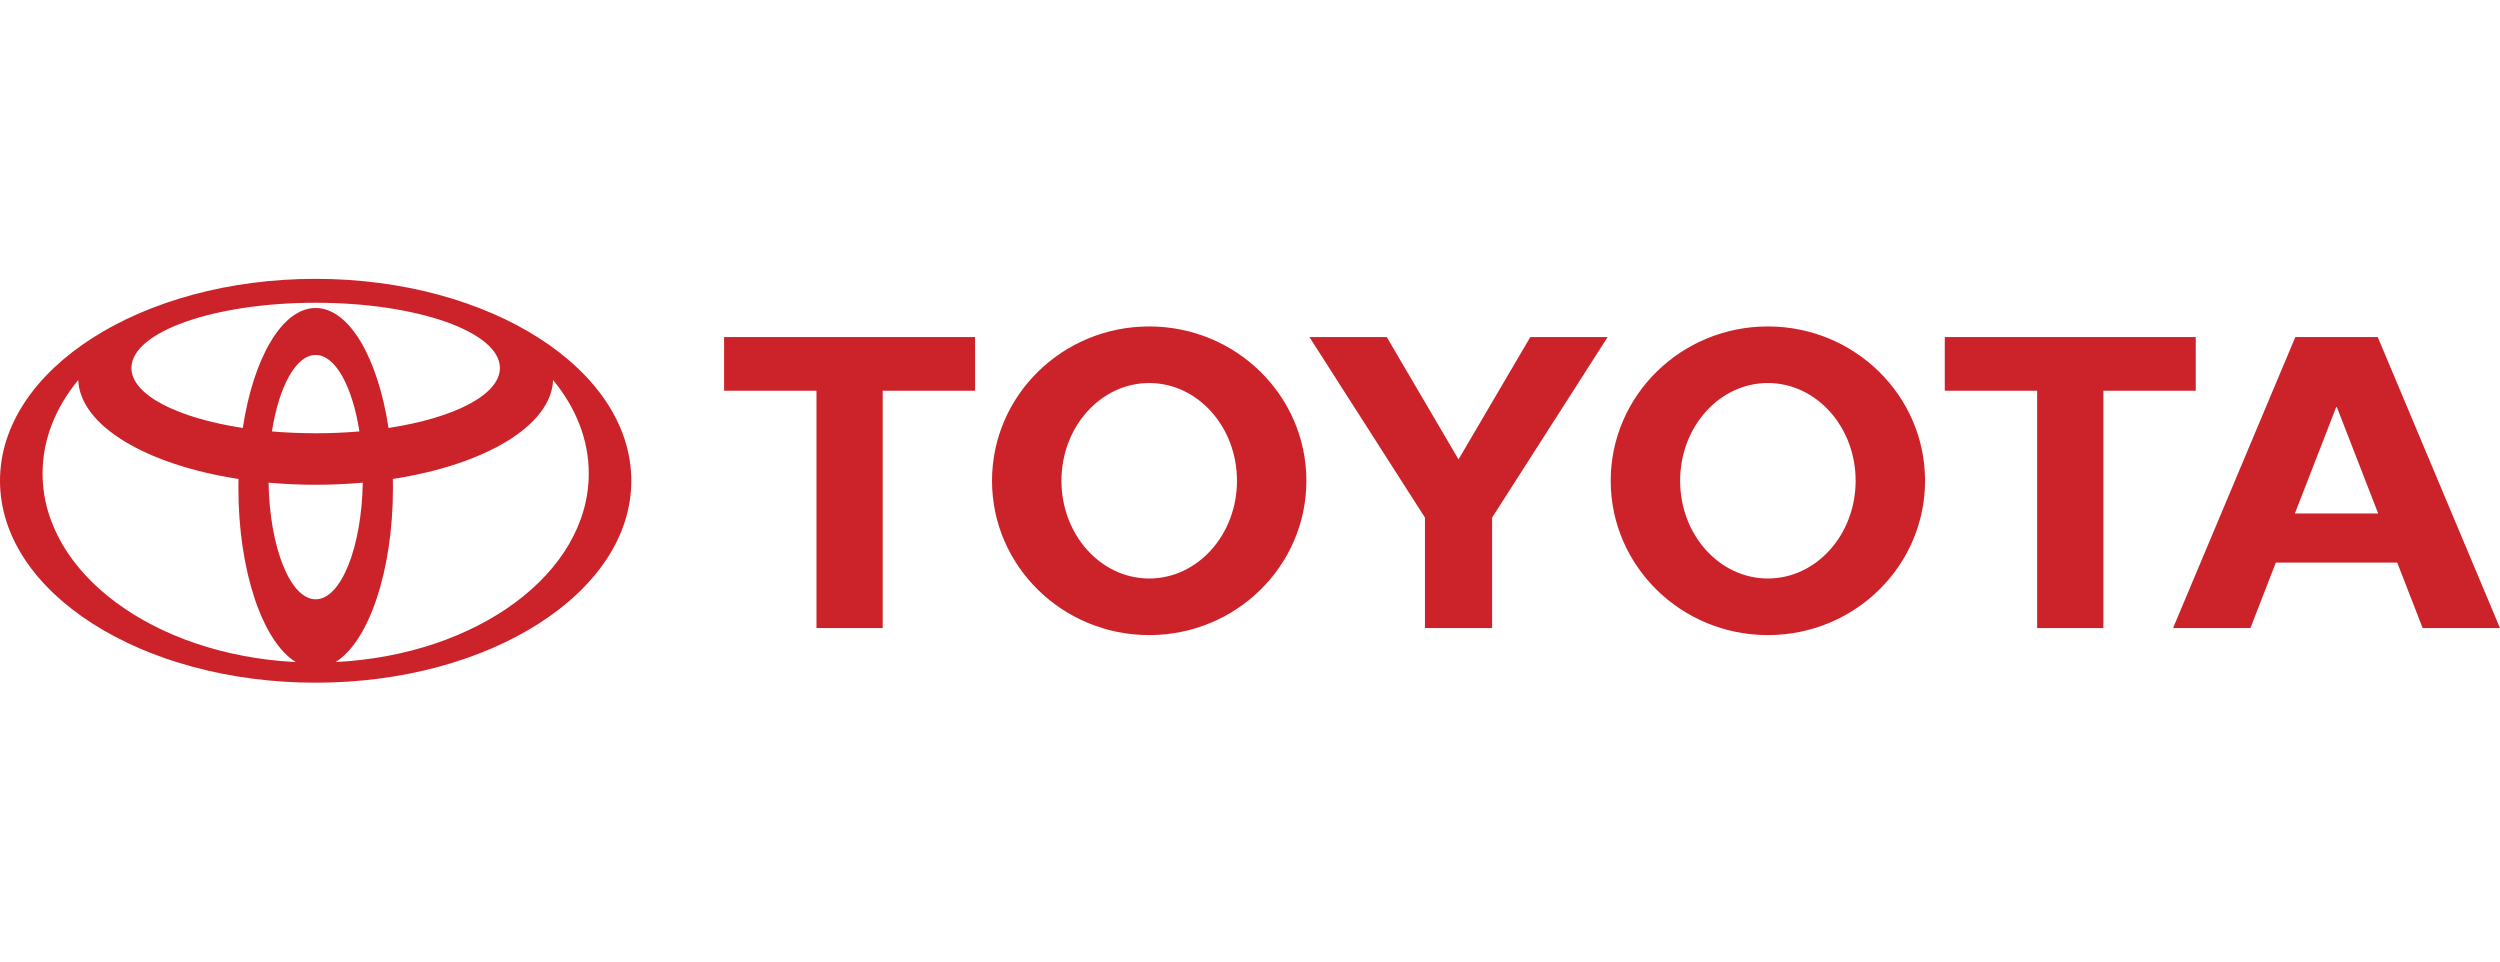 <svg width="260" height="100" viewBox="0 0 260 100" fill="none" xmlns="http://www.w3.org/2000/svg">
<path fill-rule="evenodd" clip-rule="evenodd" d="M30.771 68.863C27.329 66.745 24.793 59.439 24.793 50.756C24.793 50.438 24.794 50.123 24.802 49.81L24.805 49.814C15.23 48.336 8.313 44.289 8.135 39.5L8.107 39.557C5.765 42.416 4.427 45.722 4.427 49.244C4.427 59.608 16.013 68.1 30.709 68.852L30.771 68.863ZM0 49.999C0 38.403 14.698 29 32.827 29C50.958 29 65.656 38.403 65.656 49.999C65.656 61.597 50.958 71 32.827 71C14.698 71 0 61.597 0 49.999ZM32.829 32.03C36.329 32.03 39.307 37.245 40.41 44.52L40.413 44.508C47.224 43.467 51.99 41.066 51.99 38.272C51.99 34.522 43.411 31.486 32.829 31.486C22.248 31.486 13.668 34.522 13.668 38.272C13.668 41.066 18.435 43.466 25.244 44.508L25.248 44.52C26.352 37.245 29.329 32.03 32.829 32.03ZM34.948 68.85C49.644 68.099 61.231 59.607 61.231 49.242C61.231 45.72 59.892 42.415 57.551 39.556L57.523 39.499C57.346 44.287 50.428 48.335 40.852 49.812L40.856 49.808C40.863 50.122 40.866 50.436 40.866 50.755C40.866 59.438 38.328 66.744 34.888 68.861L34.948 68.85ZM32.829 45.059C34.348 45.061 35.867 44.997 37.38 44.868L37.379 44.87C36.654 40.207 34.89 36.915 32.83 36.915C30.77 36.915 29.008 40.207 28.281 44.87L28.279 44.868C29.792 44.996 31.31 45.06 32.829 45.059ZM32.829 62.328C35.464 62.328 37.615 56.943 37.728 50.19L37.742 50.194C34.474 50.49 31.185 50.49 27.917 50.194L27.93 50.19C28.044 56.943 30.193 62.328 32.829 62.328ZM167.513 49.999C167.513 41.136 174.832 33.95 183.858 33.95C192.888 33.95 200.205 41.136 200.205 49.999C200.205 58.865 192.886 66.049 183.858 66.049C174.832 66.049 167.513 58.865 167.513 49.999ZM183.858 60.164C188.898 60.164 192.986 55.612 192.986 49.998C192.986 44.386 188.898 39.834 183.858 39.834C178.817 39.834 174.732 44.386 174.732 49.998C174.732 55.613 178.818 60.164 183.858 60.164ZM218.752 40.636V65.32H211.863V40.636H211.888H202.257V35.056H228.358V40.636H218.752ZM236.69 58.511L236.685 58.518L234.042 65.322H225.997L238.713 35.056H247.286L260 65.322H251.957L249.315 58.518L249.307 58.511H236.69ZM243 53.403H247.334L247.331 53.404L243.029 42.327H242.97L238.667 53.404L238.664 53.403H243ZM91.801 40.636V65.32H84.913V40.636H84.938H75.306V35.056H101.408V40.636H91.801ZM103.17 49.999C103.17 41.136 110.489 33.95 119.518 33.95C128.545 33.95 135.863 41.136 135.863 49.999C135.863 58.865 128.545 66.049 119.518 66.049C110.489 66.049 103.17 58.865 103.17 49.999ZM119.518 60.164C124.557 60.164 128.645 55.612 128.645 49.998C128.645 44.386 124.557 39.834 119.518 39.834C114.477 39.834 110.39 44.386 110.39 49.998C110.39 55.613 114.477 60.164 119.518 60.164ZM151.686 65.32H155.179V53.829L167.194 35.056H159.151L151.686 47.777L144.224 35.056H136.181L148.195 53.829V65.32H151.686Z" fill="#CC2229"/>
</svg>
